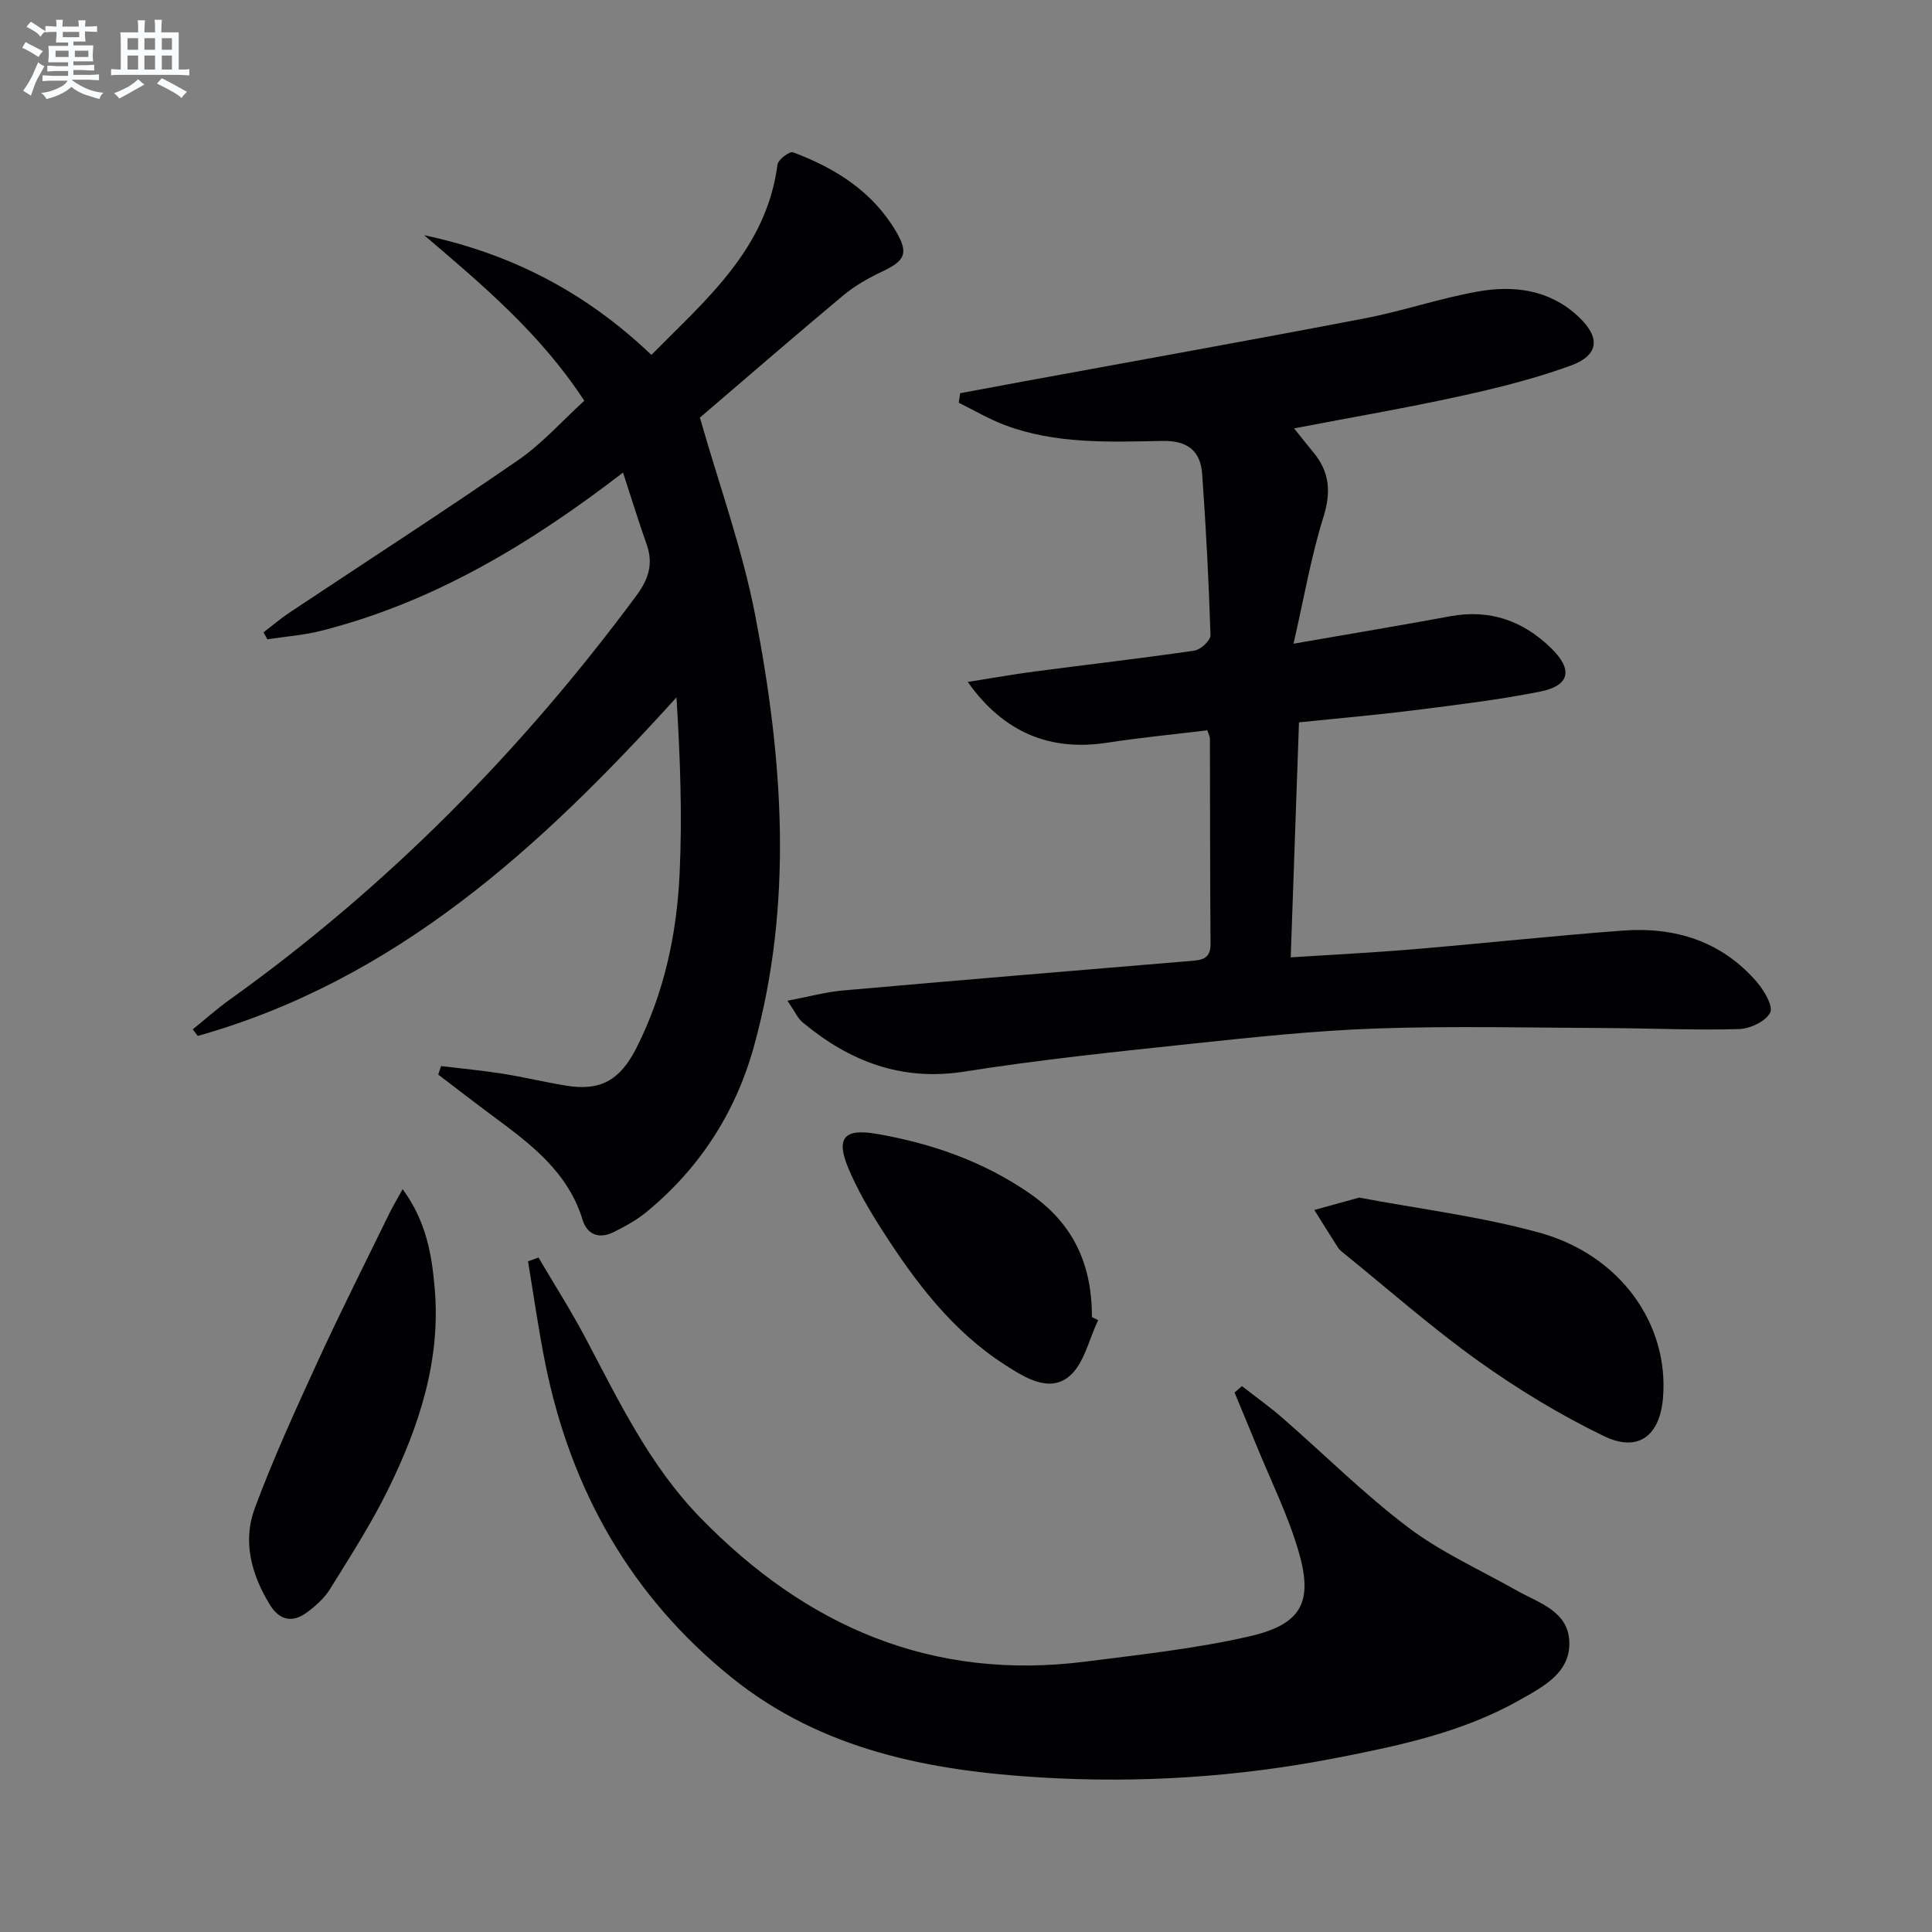<svg enable-background="new 0 0 400 400" viewBox="0 0 400 400" xmlns="http://www.w3.org/2000/svg"><rect x="0" y="0" width="400" height="400" fill="#808080" stroke="none"/><g fill="#010103"><path d="m249.97 151.2c-6.88.84-13.8 1.5-20.66 2.56-11.63 1.8-21.33-1.83-28.95-12.57 4.98-.78 9.4-1.58 13.84-2.16 11.03-1.45 22.09-2.72 33.1-4.33 1.29-.19 3.36-2.12 3.32-3.19-.35-11.11-.93-22.22-1.72-33.32-.35-4.89-3.04-7.01-8.33-6.9-10.95.21-22.03.68-32.56-3.29-3.28-1.24-6.34-3.06-9.51-4.62.1-.66.19-1.32.29-1.97 4.43-.82 8.86-1.66 13.29-2.47 23.5-4.32 47.02-8.53 70.48-13.03 7.8-1.5 15.39-4.1 23.21-5.52 7.58-1.38 14.99-.47 21 5.14 4.62 4.32 4.33 8.01-1.58 10.17-7.44 2.71-15.21 4.64-22.97 6.34-11.17 2.45-22.46 4.38-34.29 6.65 1.41 1.76 2.67 3.38 3.98 4.95 3.39 4.08 3.71 8.24 2.08 13.44-2.54 8.12-3.98 16.58-6.18 26.19 12-2.09 22.24-3.79 32.44-5.68 8.21-1.52 15.1.94 20.92 6.63 4.55 4.44 3.86 7.74-2.32 8.97-8.61 1.72-17.37 2.76-26.09 3.86-7.72.98-15.48 1.64-23.82 2.51-.56 16.04-1.12 31.91-1.71 48.65 8.79-.57 17.19-.98 25.56-1.69 14.4-1.21 28.76-2.77 43.17-3.85 10.82-.81 20.49 2.18 27.79 10.66 1.51 1.75 3.43 5.05 2.74 6.34-.97 1.82-4.18 3.33-6.47 3.39-9.09.26-18.2-.17-27.31-.21-15.92-.07-31.86-.46-47.76.09-12.94.44-25.86 1.85-38.74 3.21-15.51 1.64-31.05 3.26-46.45 5.7-13.12 2.08-23.87-2.09-33.62-10.21-.96-.8-1.51-2.11-3.11-4.45 4.35-.82 7.87-1.8 11.45-2.12 23.98-2.12 47.97-4.11 71.96-6.11 2.3-.19 4.22-.34 4.19-3.53-.12-14.16-.08-28.32-.13-42.49-.01-.48-.28-.95-.53-1.74z"/><path d="m39.91 213.11c2.52-2.03 4.94-4.2 7.56-6.08 32.65-23.35 60.47-51.54 84.32-83.76 2.49-3.36 3.51-6.54 2.1-10.53-1.69-4.8-3.19-9.67-4.9-14.9-19.36 14.9-39.34 26.88-62.46 32.75-3.64.92-7.45 1.2-11.18 1.77-.26-.48-.52-.97-.78-1.45 1.8-1.37 3.52-2.85 5.4-4.1 15.77-10.5 31.7-20.78 47.3-31.54 5-3.45 9.14-8.15 13.7-12.3-9.07-13.9-21.11-24.01-33.15-34.27 17.85 3.78 33.37 11.71 47.04 24.78 11.4-11.54 23.84-21.94 26.11-39.4.13-1.03 2.5-2.81 3.2-2.55 8.74 3.25 16.44 8.09 21.32 16.35 2.7 4.57 1.88 6.11-2.84 8.34-2.83 1.34-5.65 2.93-8.04 4.92-10.21 8.52-20.25 17.24-29.7 25.32 3.97 13.95 8.81 27.26 11.46 40.99 5.74 29.72 7.95 59.7-.33 89.39-3.78 13.56-11.26 25.15-22.28 34.16-2.03 1.66-4.41 2.95-6.77 4.12-2.89 1.42-5.41.56-6.36-2.54-3.03-9.94-10.74-15.7-18.53-21.47-3.82-2.83-7.58-5.75-11.37-8.63.2-.59.39-1.18.59-1.76 4.23.51 8.48.91 12.69 1.57 4.42.7 8.78 1.76 13.2 2.48 6.99 1.15 11.12-1.02 14.53-7.76 5.73-11.3 8.37-23.51 8.96-36 .58-12.1.12-24.24-.64-36.63-28.09 31.05-58.07 58.53-99.12 70.1-.34-.47-.69-.92-1.03-1.37z"/><path d="m111.49 260.36c3.23 5.5 6.67 10.88 9.65 16.51 6.93 13.08 13.26 26.44 23.8 37.29 21.99 22.64 48.1 33.93 79.94 29.84 11.32-1.45 22.74-2.67 33.83-5.22 10.76-2.48 13.21-7.04 10.16-17.54-2.21-7.59-5.81-14.78-8.8-22.14-1.47-3.61-2.98-7.19-4.47-10.79.51-.44 1.02-.89 1.53-1.33 2.84 2.22 5.79 4.31 8.5 6.68 8.65 7.54 16.82 15.71 25.95 22.6 6.83 5.16 14.85 8.74 22.35 12.99 4.56 2.58 10.61 4.24 10.97 10.43.38 6.63-5.39 9.52-10.27 12.29-11.88 6.73-25.1 9.49-38.31 12.06-20.01 3.88-40.24 5.19-60.56 3.99-23.19-1.37-45.62-5.64-64.35-20.76-20.76-16.75-33.15-38.65-38.45-64.64-1.45-7.11-2.44-14.31-3.64-21.47.72-.27 1.44-.53 2.17-.79z"/><path d="m281.41 247.95c12.27 2.32 25.02 3.88 37.27 7.25 16.84 4.63 26.92 19.02 25.62 34.27-.66 7.8-5.12 11.28-12.18 7.88-9.08-4.38-17.82-9.7-26.03-15.56-9.72-6.95-18.72-14.91-28.03-22.44-.39-.31-.79-.65-1.05-1.06-1.65-2.58-3.27-5.19-4.89-7.78 2.89-.8 5.78-1.6 9.29-2.56z"/><path d="m83.36 246.2c4.94 6.74 6.04 13.64 6.64 20.52 1.3 14.88-3.22 28.59-9.65 41.67-3.5 7.11-7.82 13.83-12 20.58-1.19 1.92-3.03 3.56-4.87 4.91-2.92 2.15-5.62 1.59-7.57-1.58-3.83-6.22-5.73-13.1-3.18-19.98 3.85-10.39 8.49-20.5 13.11-30.58 4.7-10.23 9.78-20.29 14.72-30.41.7-1.44 1.54-2.83 2.8-5.13z"/><path d="m227.37 273.32c-1.93 3.98-2.93 9.11-6.03 11.66-4.19 3.45-9.3.14-13.25-2.39-10.86-6.96-18.49-17.06-25.35-27.74-2.68-4.17-5.24-8.51-7.13-13.07-2.6-6.24-.78-8.18 5.88-7.03 11.41 1.97 22.19 5.75 31.72 12.35 9 6.24 12.85 14.57 12.87 25.6.42.2.85.41 1.29.62z"/></g><path d="m6.8 9.5c.6.3 1.3.7 2.1 1.1-.4.4-.7.8-.9 1.2-.7-.4-1.3-.8-1.8-1.1s-1.1-.6-1.6-.8c.2-.4.5-.8.7-1.2.4.2.8.5 1.5.8zm.9 6.9c-.3.6-.5 1.1-.7 1.7s-.4 1.1-.6 1.7c-.6-.4-1.1-.7-1.6-1 .7-1 1.2-1.8 1.5-2.4.3-.5.6-1.1.8-1.7.3-.6.5-1.2.8-1.8.3.3.8.6 1.3.8-.7 1.3-1.2 2.2-1.5 2.7zm.1-11c.4.3 1 .7 1.7 1.1-.5.2-.8.6-1.1 1.1-.5-.6-1-1-1.4-1.2s-.9-.6-1.5-.8c.2-.4.5-.7.9-1.1.5.3.9.6 1.4.9zm10.5 13.1c1 .4 2 .6 3.1.7-.4.4-.7.8-.8 1.3-.9-.2-1.9-.6-3-.9-1-.4-2-.9-2.8-1.6-.5.4-1.1.9-1.9 1.3s-1.9.9-3.3 1.2c-.1-.3-.5-.8-1.1-1.3 1 0 2.1-.3 3.2-.8 1.2-.5 1.9-1 2.3-1.7h-3.2c-.4 0-1 0-2 .1v-1.2c1 0 1.7.1 2 .1h3.3v-1h-2.3c-.2 0-.9 0-2 .1v-1.2c1.2 0 1.9.1 2 .1h2.3v-.8h-4.1c0-.7.1-1.2.1-1.6 0-.5 0-1.1-.1-1.8h4.1v-.7h-2.5c0-.6.1-1.1.1-1.6v-.6h-.5c-.4 0-1 0-1.8.1v-1.3c1.2 0 1.9.1 2.1.1h.2c0-.3 0-.8-.1-1.4h1.4c0 .6-.1 1-.1 1.4h3.4c0-.4 0-.8-.1-1.3h1.5c0 .4-.1.9-.1 1.3.7 0 1.5 0 2.5-.1v1.2c-1 0-1.8-.1-2.5-.1v.6c0 .3 0 .8.1 1.5h-2.5v.8h4.1c0 .8-.1 1.3-.1 1.8s0 1 .1 1.5h-4.1v.8h1.4c.8 0 1.8 0 2.9-.1v1.2c-1 0-1.9-.1-2.8-.1h-1.5v1h3.2c.3 0 1 0 2.1-.1v1.2c-1.1 0-1.8-.1-2.1-.1h-3.4l-.1.1c1.4 1 2.4 1.5 3.4 1.9zm-4.1-6.7v-1.3h-2.7v1.3zm2.2-4.1v-1.1h-3.4v1.1zm1.9 4.1v-1.3h-2.8v1.3z" fill="#fafbfc"/><path d="m37 6.7v2.3 5.4c1 0 1.8 0 2.2-.1v1.3c-.6 0-1.5-.1-2.5-.1h-11.9c-.7 0-1.3 0-1.8.1v-1.3c.5 0 1.1.1 2 .1v-5.2c0-1 0-1.8-.1-2.5h3.7c0-1.3 0-2.1-.1-2.5h1.5c0 .4-.1 1.3-.1 2.5h2.2c0-1.2 0-2.1-.1-2.6h1.5c0 .4-.1 1.3-.1 2.6zm-12.3 13.7c-.3-.4-.7-.8-1.1-1.1 1.1-.4 2.1-.9 2.9-1.3.8-.5 1.5-1 2.1-1.6.4.4.9.8 1.3 1.1-2.5 1.4-4.2 2.4-5.2 2.9zm3.9-10.1v-2.4h-2.2v2.4zm0 4.1v-2.9h-2.2v2.9zm3.5-4.1v-2.4h-2.2v2.4zm0 4.1v-2.9h-2.2v2.9zm.4 2.9 1-1.1c.6.3 1.4.7 2.5 1.3s2 1.1 2.7 1.5c-.4.4-.8.8-1.1 1.3-.8-.8-2.5-1.7-5.1-3zm3.1-7v-2.4h-2.1v2.4zm0 4.1v-2.9h-2.1v2.9z" fill="#fafbfc"/></svg>
